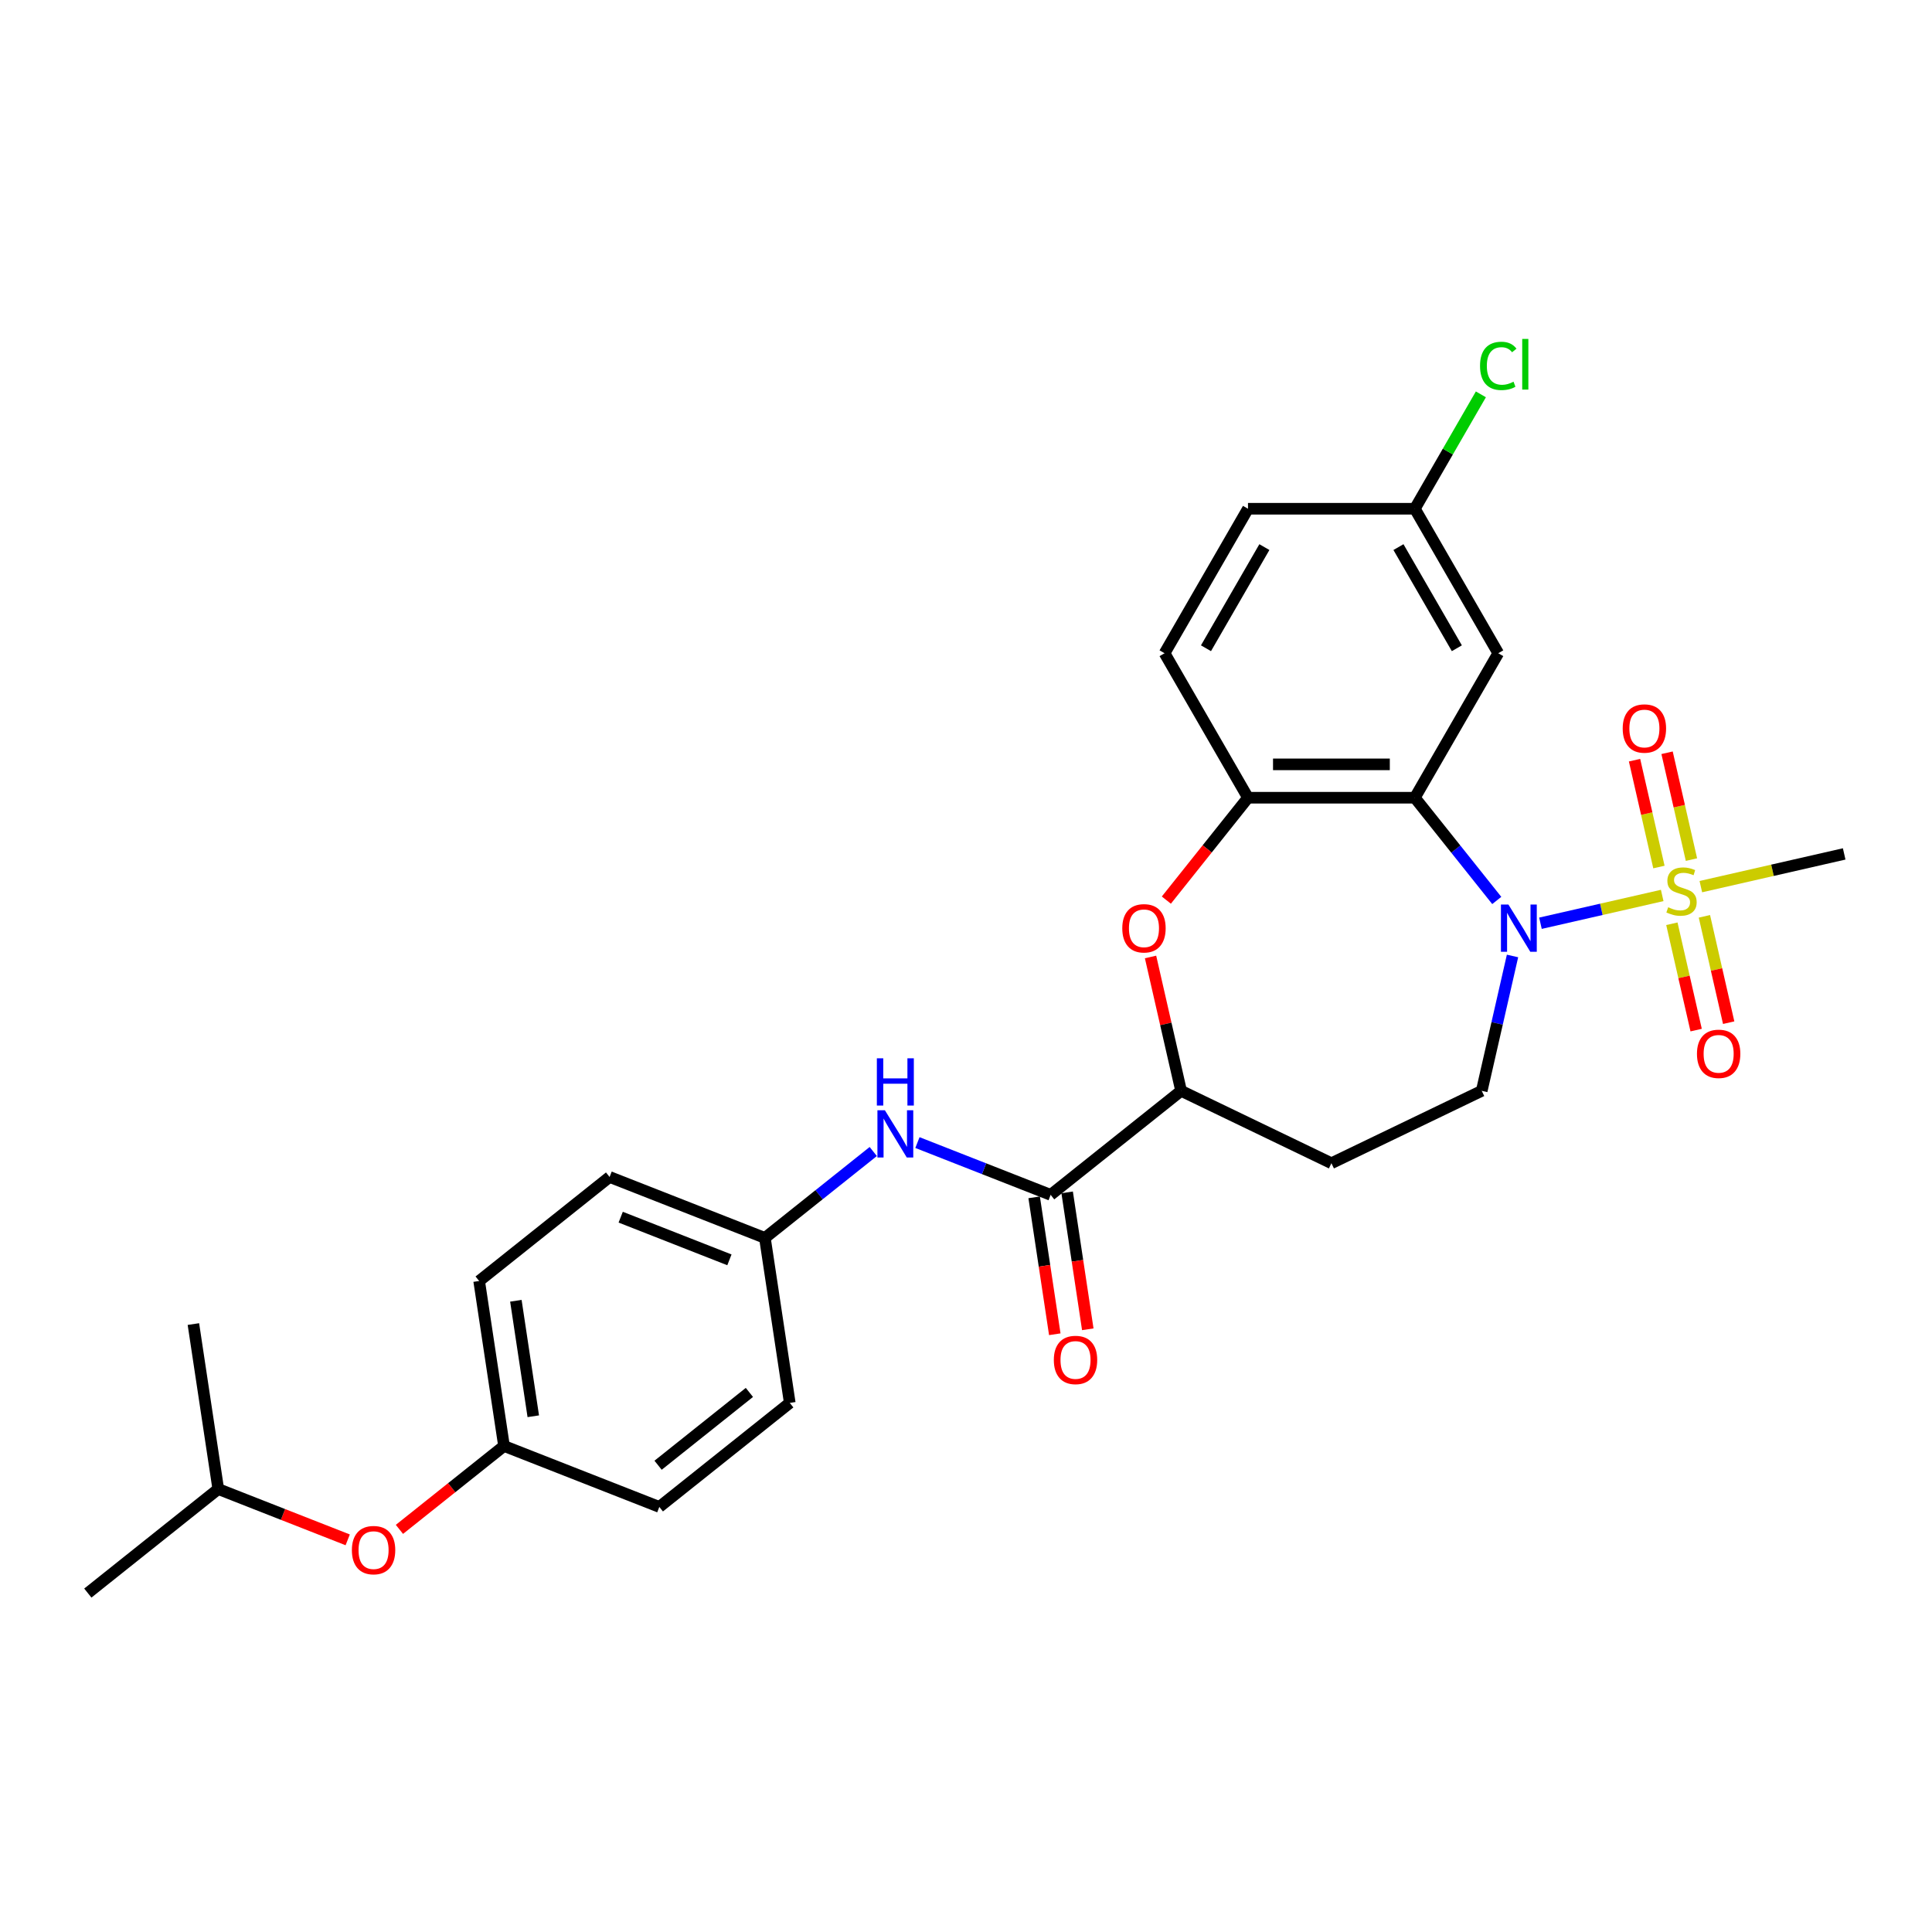 <?xml version='1.0' encoding='iso-8859-1'?>
<svg version='1.1' baseProfile='full'
              xmlns='http://www.w3.org/2000/svg'
                      xmlns:rdkit='http://www.rdkit.org/xml'
                      xmlns:xlink='http://www.w3.org/1999/xlink'
                  xml:space='preserve'
width='1000px' height='1000px' viewBox='0 0 1000 1000'>
<!-- END OF HEADER -->
<rect style='opacity:1.0;fill:#FFFFFF;stroke:none' width='1000' height='1000' x='0' y='0'> </rect>
<path class='bond-0' d='M 860.353,463.486 L 828.845,470.677' style='fill:none;fill-rule:evenodd;stroke:#CCCC00;stroke-width:6px;stroke-linecap:butt;stroke-linejoin:miter;stroke-opacity:1' />
<path class='bond-0' d='M 828.845,470.677 L 797.338,477.868' style='fill:none;fill-rule:evenodd;stroke:#0000FF;stroke-width:6px;stroke-linecap:butt;stroke-linejoin:miter;stroke-opacity:1' />
<path class='bond-9' d='M 875.496,444.929 L 869.185,417.277' style='fill:none;fill-rule:evenodd;stroke:#CCCC00;stroke-width:6px;stroke-linecap:butt;stroke-linejoin:miter;stroke-opacity:1' />
<path class='bond-9' d='M 869.185,417.277 L 862.874,389.626' style='fill:none;fill-rule:evenodd;stroke:#FF0000;stroke-width:6px;stroke-linecap:butt;stroke-linejoin:miter;stroke-opacity:1' />
<path class='bond-9' d='M 858.658,448.772 L 852.347,421.121' style='fill:none;fill-rule:evenodd;stroke:#CCCC00;stroke-width:6px;stroke-linecap:butt;stroke-linejoin:miter;stroke-opacity:1' />
<path class='bond-9' d='M 852.347,421.121 L 846.035,393.47' style='fill:none;fill-rule:evenodd;stroke:#FF0000;stroke-width:6px;stroke-linecap:butt;stroke-linejoin:miter;stroke-opacity:1' />
<path class='bond-10' d='M 865.359,478.134 L 871.641,505.655' style='fill:none;fill-rule:evenodd;stroke:#CCCC00;stroke-width:6px;stroke-linecap:butt;stroke-linejoin:miter;stroke-opacity:1' />
<path class='bond-10' d='M 871.641,505.655 L 877.923,533.177' style='fill:none;fill-rule:evenodd;stroke:#FF0000;stroke-width:6px;stroke-linecap:butt;stroke-linejoin:miter;stroke-opacity:1' />
<path class='bond-10' d='M 882.198,474.29 L 888.48,501.812' style='fill:none;fill-rule:evenodd;stroke:#CCCC00;stroke-width:6px;stroke-linecap:butt;stroke-linejoin:miter;stroke-opacity:1' />
<path class='bond-10' d='M 888.48,501.812 L 894.761,529.333' style='fill:none;fill-rule:evenodd;stroke:#FF0000;stroke-width:6px;stroke-linecap:butt;stroke-linejoin:miter;stroke-opacity:1' />
<path class='bond-17' d='M 880.353,458.921 L 917.449,450.454' style='fill:none;fill-rule:evenodd;stroke:#CCCC00;stroke-width:6px;stroke-linecap:butt;stroke-linejoin:miter;stroke-opacity:1' />
<path class='bond-17' d='M 917.449,450.454 L 954.545,441.987' style='fill:none;fill-rule:evenodd;stroke:#000000;stroke-width:6px;stroke-linecap:butt;stroke-linejoin:miter;stroke-opacity:1' />
<path class='bond-1' d='M 774.727,466.082 L 753.522,439.492' style='fill:none;fill-rule:evenodd;stroke:#0000FF;stroke-width:6px;stroke-linecap:butt;stroke-linejoin:miter;stroke-opacity:1' />
<path class='bond-1' d='M 753.522,439.492 L 732.317,412.902' style='fill:none;fill-rule:evenodd;stroke:#000000;stroke-width:6px;stroke-linecap:butt;stroke-linejoin:miter;stroke-opacity:1' />
<path class='bond-6' d='M 782.877,494.807 L 774.91,529.709' style='fill:none;fill-rule:evenodd;stroke:#0000FF;stroke-width:6px;stroke-linecap:butt;stroke-linejoin:miter;stroke-opacity:1' />
<path class='bond-6' d='M 774.91,529.709 L 766.944,564.612' style='fill:none;fill-rule:evenodd;stroke:#000000;stroke-width:6px;stroke-linecap:butt;stroke-linejoin:miter;stroke-opacity:1' />
<path class='bond-2' d='M 732.317,412.902 L 645.96,412.902' style='fill:none;fill-rule:evenodd;stroke:#000000;stroke-width:6px;stroke-linecap:butt;stroke-linejoin:miter;stroke-opacity:1' />
<path class='bond-2' d='M 719.364,395.631 L 658.914,395.631' style='fill:none;fill-rule:evenodd;stroke:#000000;stroke-width:6px;stroke-linecap:butt;stroke-linejoin:miter;stroke-opacity:1' />
<path class='bond-7' d='M 732.317,412.902 L 775.496,338.114' style='fill:none;fill-rule:evenodd;stroke:#000000;stroke-width:6px;stroke-linecap:butt;stroke-linejoin:miter;stroke-opacity:1' />
<path class='bond-3' d='M 645.96,412.902 L 624.83,439.398' style='fill:none;fill-rule:evenodd;stroke:#000000;stroke-width:6px;stroke-linecap:butt;stroke-linejoin:miter;stroke-opacity:1' />
<path class='bond-3' d='M 624.83,439.398 L 603.7,465.894' style='fill:none;fill-rule:evenodd;stroke:#FF0000;stroke-width:6px;stroke-linecap:butt;stroke-linejoin:miter;stroke-opacity:1' />
<path class='bond-13' d='M 645.96,412.902 L 602.781,338.114' style='fill:none;fill-rule:evenodd;stroke:#000000;stroke-width:6px;stroke-linecap:butt;stroke-linejoin:miter;stroke-opacity:1' />
<path class='bond-28' d='M 595.519,495.325 L 603.426,529.968' style='fill:none;fill-rule:evenodd;stroke:#FF0000;stroke-width:6px;stroke-linecap:butt;stroke-linejoin:miter;stroke-opacity:1' />
<path class='bond-28' d='M 603.426,529.968 L 611.333,564.612' style='fill:none;fill-rule:evenodd;stroke:#000000;stroke-width:6px;stroke-linecap:butt;stroke-linejoin:miter;stroke-opacity:1' />
<path class='bond-4' d='M 543.816,618.455 L 611.333,564.612' style='fill:none;fill-rule:evenodd;stroke:#000000;stroke-width:6px;stroke-linecap:butt;stroke-linejoin:miter;stroke-opacity:1' />
<path class='bond-8' d='M 543.816,618.455 L 509.339,604.924' style='fill:none;fill-rule:evenodd;stroke:#000000;stroke-width:6px;stroke-linecap:butt;stroke-linejoin:miter;stroke-opacity:1' />
<path class='bond-8' d='M 509.339,604.924 L 474.862,591.392' style='fill:none;fill-rule:evenodd;stroke:#0000FF;stroke-width:6px;stroke-linecap:butt;stroke-linejoin:miter;stroke-opacity:1' />
<path class='bond-12' d='M 535.277,619.742 L 540.618,655.176' style='fill:none;fill-rule:evenodd;stroke:#000000;stroke-width:6px;stroke-linecap:butt;stroke-linejoin:miter;stroke-opacity:1' />
<path class='bond-12' d='M 540.618,655.176 L 545.958,690.61' style='fill:none;fill-rule:evenodd;stroke:#FF0000;stroke-width:6px;stroke-linecap:butt;stroke-linejoin:miter;stroke-opacity:1' />
<path class='bond-12' d='M 552.355,617.168 L 557.696,652.602' style='fill:none;fill-rule:evenodd;stroke:#000000;stroke-width:6px;stroke-linecap:butt;stroke-linejoin:miter;stroke-opacity:1' />
<path class='bond-12' d='M 557.696,652.602 L 563.037,688.036' style='fill:none;fill-rule:evenodd;stroke:#FF0000;stroke-width:6px;stroke-linecap:butt;stroke-linejoin:miter;stroke-opacity:1' />
<path class='bond-5' d='M 611.333,564.612 L 689.139,602.081' style='fill:none;fill-rule:evenodd;stroke:#000000;stroke-width:6px;stroke-linecap:butt;stroke-linejoin:miter;stroke-opacity:1' />
<path class='bond-11' d='M 766.944,564.612 L 689.139,602.081' style='fill:none;fill-rule:evenodd;stroke:#000000;stroke-width:6px;stroke-linecap:butt;stroke-linejoin:miter;stroke-opacity:1' />
<path class='bond-14' d='M 775.496,338.114 L 732.317,263.327' style='fill:none;fill-rule:evenodd;stroke:#000000;stroke-width:6px;stroke-linecap:butt;stroke-linejoin:miter;stroke-opacity:1' />
<path class='bond-14' d='M 754.062,335.532 L 723.837,283.18' style='fill:none;fill-rule:evenodd;stroke:#000000;stroke-width:6px;stroke-linecap:butt;stroke-linejoin:miter;stroke-opacity:1' />
<path class='bond-15' d='M 451.994,596.023 L 423.953,618.386' style='fill:none;fill-rule:evenodd;stroke:#0000FF;stroke-width:6px;stroke-linecap:butt;stroke-linejoin:miter;stroke-opacity:1' />
<path class='bond-15' d='M 423.953,618.386 L 395.911,640.748' style='fill:none;fill-rule:evenodd;stroke:#000000;stroke-width:6px;stroke-linecap:butt;stroke-linejoin:miter;stroke-opacity:1' />
<path class='bond-29' d='M 602.781,338.114 L 645.96,263.327' style='fill:none;fill-rule:evenodd;stroke:#000000;stroke-width:6px;stroke-linecap:butt;stroke-linejoin:miter;stroke-opacity:1' />
<path class='bond-29' d='M 624.215,335.532 L 654.441,283.18' style='fill:none;fill-rule:evenodd;stroke:#000000;stroke-width:6px;stroke-linecap:butt;stroke-linejoin:miter;stroke-opacity:1' />
<path class='bond-19' d='M 732.317,263.327 L 645.96,263.327' style='fill:none;fill-rule:evenodd;stroke:#000000;stroke-width:6px;stroke-linecap:butt;stroke-linejoin:miter;stroke-opacity:1' />
<path class='bond-20' d='M 732.317,263.327 L 749.41,233.722' style='fill:none;fill-rule:evenodd;stroke:#000000;stroke-width:6px;stroke-linecap:butt;stroke-linejoin:miter;stroke-opacity:1' />
<path class='bond-20' d='M 749.41,233.722 L 766.502,204.118' style='fill:none;fill-rule:evenodd;stroke:#00CC00;stroke-width:6px;stroke-linecap:butt;stroke-linejoin:miter;stroke-opacity:1' />
<path class='bond-21' d='M 395.911,640.748 L 408.782,726.141' style='fill:none;fill-rule:evenodd;stroke:#000000;stroke-width:6px;stroke-linecap:butt;stroke-linejoin:miter;stroke-opacity:1' />
<path class='bond-22' d='M 395.911,640.748 L 315.523,609.198' style='fill:none;fill-rule:evenodd;stroke:#000000;stroke-width:6px;stroke-linecap:butt;stroke-linejoin:miter;stroke-opacity:1' />
<path class='bond-22' d='M 377.543,652.093 L 321.271,630.008' style='fill:none;fill-rule:evenodd;stroke:#000000;stroke-width:6px;stroke-linecap:butt;stroke-linejoin:miter;stroke-opacity:1' />
<path class='bond-16' d='M 206.745,791.603 L 233.811,770.018' style='fill:none;fill-rule:evenodd;stroke:#FF0000;stroke-width:6px;stroke-linecap:butt;stroke-linejoin:miter;stroke-opacity:1' />
<path class='bond-16' d='M 233.811,770.018 L 260.877,748.434' style='fill:none;fill-rule:evenodd;stroke:#000000;stroke-width:6px;stroke-linecap:butt;stroke-linejoin:miter;stroke-opacity:1' />
<path class='bond-25' d='M 179.974,797.024 L 146.473,783.876' style='fill:none;fill-rule:evenodd;stroke:#FF0000;stroke-width:6px;stroke-linecap:butt;stroke-linejoin:miter;stroke-opacity:1' />
<path class='bond-25' d='M 146.473,783.876 L 112.972,770.727' style='fill:none;fill-rule:evenodd;stroke:#000000;stroke-width:6px;stroke-linecap:butt;stroke-linejoin:miter;stroke-opacity:1' />
<path class='bond-18' d='M 260.877,748.434 L 248.006,663.041' style='fill:none;fill-rule:evenodd;stroke:#000000;stroke-width:6px;stroke-linecap:butt;stroke-linejoin:miter;stroke-opacity:1' />
<path class='bond-18' d='M 276.025,733.051 L 267.015,673.276' style='fill:none;fill-rule:evenodd;stroke:#000000;stroke-width:6px;stroke-linecap:butt;stroke-linejoin:miter;stroke-opacity:1' />
<path class='bond-30' d='M 260.877,748.434 L 341.265,779.984' style='fill:none;fill-rule:evenodd;stroke:#000000;stroke-width:6px;stroke-linecap:butt;stroke-linejoin:miter;stroke-opacity:1' />
<path class='bond-23' d='M 408.782,726.141 L 341.265,779.984' style='fill:none;fill-rule:evenodd;stroke:#000000;stroke-width:6px;stroke-linecap:butt;stroke-linejoin:miter;stroke-opacity:1' />
<path class='bond-23' d='M 387.886,720.714 L 340.624,758.404' style='fill:none;fill-rule:evenodd;stroke:#000000;stroke-width:6px;stroke-linecap:butt;stroke-linejoin:miter;stroke-opacity:1' />
<path class='bond-24' d='M 315.523,609.198 L 248.006,663.041' style='fill:none;fill-rule:evenodd;stroke:#000000;stroke-width:6px;stroke-linecap:butt;stroke-linejoin:miter;stroke-opacity:1' />
<path class='bond-26' d='M 112.972,770.727 L 45.455,824.57' style='fill:none;fill-rule:evenodd;stroke:#000000;stroke-width:6px;stroke-linecap:butt;stroke-linejoin:miter;stroke-opacity:1' />
<path class='bond-27' d='M 112.972,770.727 L 100.101,685.334' style='fill:none;fill-rule:evenodd;stroke:#000000;stroke-width:6px;stroke-linecap:butt;stroke-linejoin:miter;stroke-opacity:1' />
<path  class='atom-0' d='M 863.444 469.597
Q 863.721 469.701, 864.861 470.184
Q 866.001 470.668, 867.244 470.979
Q 868.522 471.255, 869.766 471.255
Q 872.08 471.255, 873.427 470.15
Q 874.775 469.01, 874.775 467.041
Q 874.775 465.694, 874.084 464.865
Q 873.427 464.036, 872.391 463.587
Q 871.355 463.137, 869.628 462.619
Q 867.451 461.963, 866.139 461.341
Q 864.861 460.719, 863.928 459.407
Q 863.03 458.094, 863.03 455.883
Q 863.03 452.809, 865.102 450.909
Q 867.21 449.009, 871.355 449.009
Q 874.187 449.009, 877.4 450.357
L 876.605 453.016
Q 873.669 451.807, 871.458 451.807
Q 869.075 451.807, 867.762 452.809
Q 866.45 453.776, 866.484 455.469
Q 866.484 456.782, 867.141 457.576
Q 867.831 458.371, 868.799 458.82
Q 869.8 459.269, 871.458 459.787
Q 873.669 460.478, 874.982 461.168
Q 876.294 461.859, 877.227 463.276
Q 878.194 464.657, 878.194 467.041
Q 878.194 470.426, 875.914 472.257
Q 873.669 474.053, 869.904 474.053
Q 867.728 474.053, 866.07 473.569
Q 864.446 473.12, 862.512 472.326
L 863.444 469.597
' fill='#CCCC00'/>
<path  class='atom-1' d='M 780.755 468.191
L 788.769 481.145
Q 789.563 482.423, 790.841 484.737
Q 792.119 487.052, 792.188 487.19
L 792.188 468.191
L 795.435 468.191
L 795.435 492.648
L 792.085 492.648
L 783.483 478.485
Q 782.482 476.827, 781.411 474.927
Q 780.375 473.027, 780.064 472.44
L 780.064 492.648
L 776.886 492.648
L 776.886 468.191
L 780.755 468.191
' fill='#0000FF'/>
<path  class='atom-4' d='M 580.89 480.488
Q 580.89 474.616, 583.792 471.335
Q 586.694 468.053, 592.117 468.053
Q 597.54 468.053, 600.442 471.335
Q 603.343 474.616, 603.343 480.488
Q 603.343 486.43, 600.407 489.815
Q 597.471 493.166, 592.117 493.166
Q 586.728 493.166, 583.792 489.815
Q 580.89 486.464, 580.89 480.488
M 592.117 490.402
Q 595.847 490.402, 597.851 487.915
Q 599.889 485.394, 599.889 480.488
Q 599.889 475.687, 597.851 473.269
Q 595.847 470.816, 592.117 470.816
Q 588.386 470.816, 586.348 473.234
Q 584.345 475.652, 584.345 480.488
Q 584.345 485.428, 586.348 487.915
Q 588.386 490.402, 592.117 490.402
' fill='#FF0000'/>
<path  class='atom-9' d='M 458.022 574.677
L 466.036 587.63
Q 466.831 588.908, 468.109 591.223
Q 469.387 593.537, 469.456 593.675
L 469.456 574.677
L 472.703 574.677
L 472.703 599.133
L 469.352 599.133
L 460.751 584.971
Q 459.749 583.312, 458.678 581.413
Q 457.642 579.513, 457.331 578.926
L 457.331 599.133
L 454.153 599.133
L 454.153 574.677
L 458.022 574.677
' fill='#0000FF'/>
<path  class='atom-9' d='M 453.86 547.775
L 457.176 547.775
L 457.176 558.172
L 469.68 558.172
L 469.68 547.775
L 472.996 547.775
L 472.996 572.231
L 469.68 572.231
L 469.68 560.935
L 457.176 560.935
L 457.176 572.231
L 453.86 572.231
L 453.86 547.775
' fill='#0000FF'/>
<path  class='atom-10' d='M 839.91 377.08
Q 839.91 371.207, 842.812 367.926
Q 845.713 364.644, 851.137 364.644
Q 856.56 364.644, 859.462 367.926
Q 862.363 371.207, 862.363 377.08
Q 862.363 383.021, 859.427 386.406
Q 856.491 389.757, 851.137 389.757
Q 845.748 389.757, 842.812 386.406
Q 839.91 383.056, 839.91 377.08
M 851.137 386.994
Q 854.867 386.994, 856.871 384.506
Q 858.909 381.985, 858.909 377.08
Q 858.909 372.278, 856.871 369.86
Q 854.867 367.408, 851.137 367.408
Q 847.406 367.408, 845.368 369.826
Q 843.364 372.244, 843.364 377.08
Q 843.364 382.019, 845.368 384.506
Q 847.406 386.994, 851.137 386.994
' fill='#FF0000'/>
<path  class='atom-11' d='M 878.343 545.465
Q 878.343 539.592, 881.245 536.311
Q 884.146 533.029, 889.569 533.029
Q 894.993 533.029, 897.894 536.311
Q 900.796 539.592, 900.796 545.465
Q 900.796 551.406, 897.86 554.791
Q 894.924 558.142, 889.569 558.142
Q 884.181 558.142, 881.245 554.791
Q 878.343 551.441, 878.343 545.465
M 889.569 555.378
Q 893.3 555.378, 895.304 552.891
Q 897.342 550.37, 897.342 545.465
Q 897.342 540.663, 895.304 538.245
Q 893.3 535.793, 889.569 535.793
Q 885.839 535.793, 883.801 538.211
Q 881.797 540.629, 881.797 545.465
Q 881.797 550.404, 883.801 552.891
Q 885.839 555.378, 889.569 555.378
' fill='#FF0000'/>
<path  class='atom-13' d='M 545.461 703.917
Q 545.461 698.045, 548.362 694.763
Q 551.264 691.482, 556.687 691.482
Q 562.11 691.482, 565.012 694.763
Q 567.913 698.045, 567.913 703.917
Q 567.913 709.858, 564.977 713.244
Q 562.041 716.594, 556.687 716.594
Q 551.298 716.594, 548.362 713.244
Q 545.461 709.893, 545.461 703.917
M 556.687 713.831
Q 560.418 713.831, 562.421 711.344
Q 564.459 708.822, 564.459 703.917
Q 564.459 699.116, 562.421 696.698
Q 560.418 694.245, 556.687 694.245
Q 552.956 694.245, 550.918 696.663
Q 548.915 699.081, 548.915 703.917
Q 548.915 708.857, 550.918 711.344
Q 552.956 713.831, 556.687 713.831
' fill='#FF0000'/>
<path  class='atom-17' d='M 182.133 802.346
Q 182.133 796.474, 185.035 793.192
Q 187.936 789.911, 193.36 789.911
Q 198.783 789.911, 201.685 793.192
Q 204.586 796.474, 204.586 802.346
Q 204.586 808.288, 201.65 811.673
Q 198.714 815.024, 193.36 815.024
Q 187.971 815.024, 185.035 811.673
Q 182.133 808.322, 182.133 802.346
M 193.36 812.26
Q 197.09 812.26, 199.094 809.773
Q 201.132 807.252, 201.132 802.346
Q 201.132 797.545, 199.094 795.127
Q 197.09 792.674, 193.36 792.674
Q 189.629 792.674, 187.591 795.092
Q 185.587 797.51, 185.587 802.346
Q 185.587 807.286, 187.591 809.773
Q 189.629 812.26, 193.36 812.26
' fill='#FF0000'/>
<path  class='atom-21' d='M 766.066 189.385
Q 766.066 183.305, 768.899 180.127
Q 771.766 176.915, 777.189 176.915
Q 782.232 176.915, 784.927 180.473
L 782.647 182.338
Q 780.678 179.747, 777.189 179.747
Q 773.493 179.747, 771.524 182.235
Q 769.589 184.687, 769.589 189.385
Q 769.589 194.221, 771.593 196.708
Q 773.631 199.195, 777.569 199.195
Q 780.263 199.195, 783.407 197.572
L 784.374 200.162
Q 783.096 200.991, 781.161 201.475
Q 779.227 201.959, 777.085 201.959
Q 771.766 201.959, 768.899 198.712
Q 766.066 195.465, 766.066 189.385
' fill='#00CC00'/>
<path  class='atom-21' d='M 787.897 175.43
L 791.075 175.43
L 791.075 201.648
L 787.897 201.648
L 787.897 175.43
' fill='#00CC00'/>
</svg>
